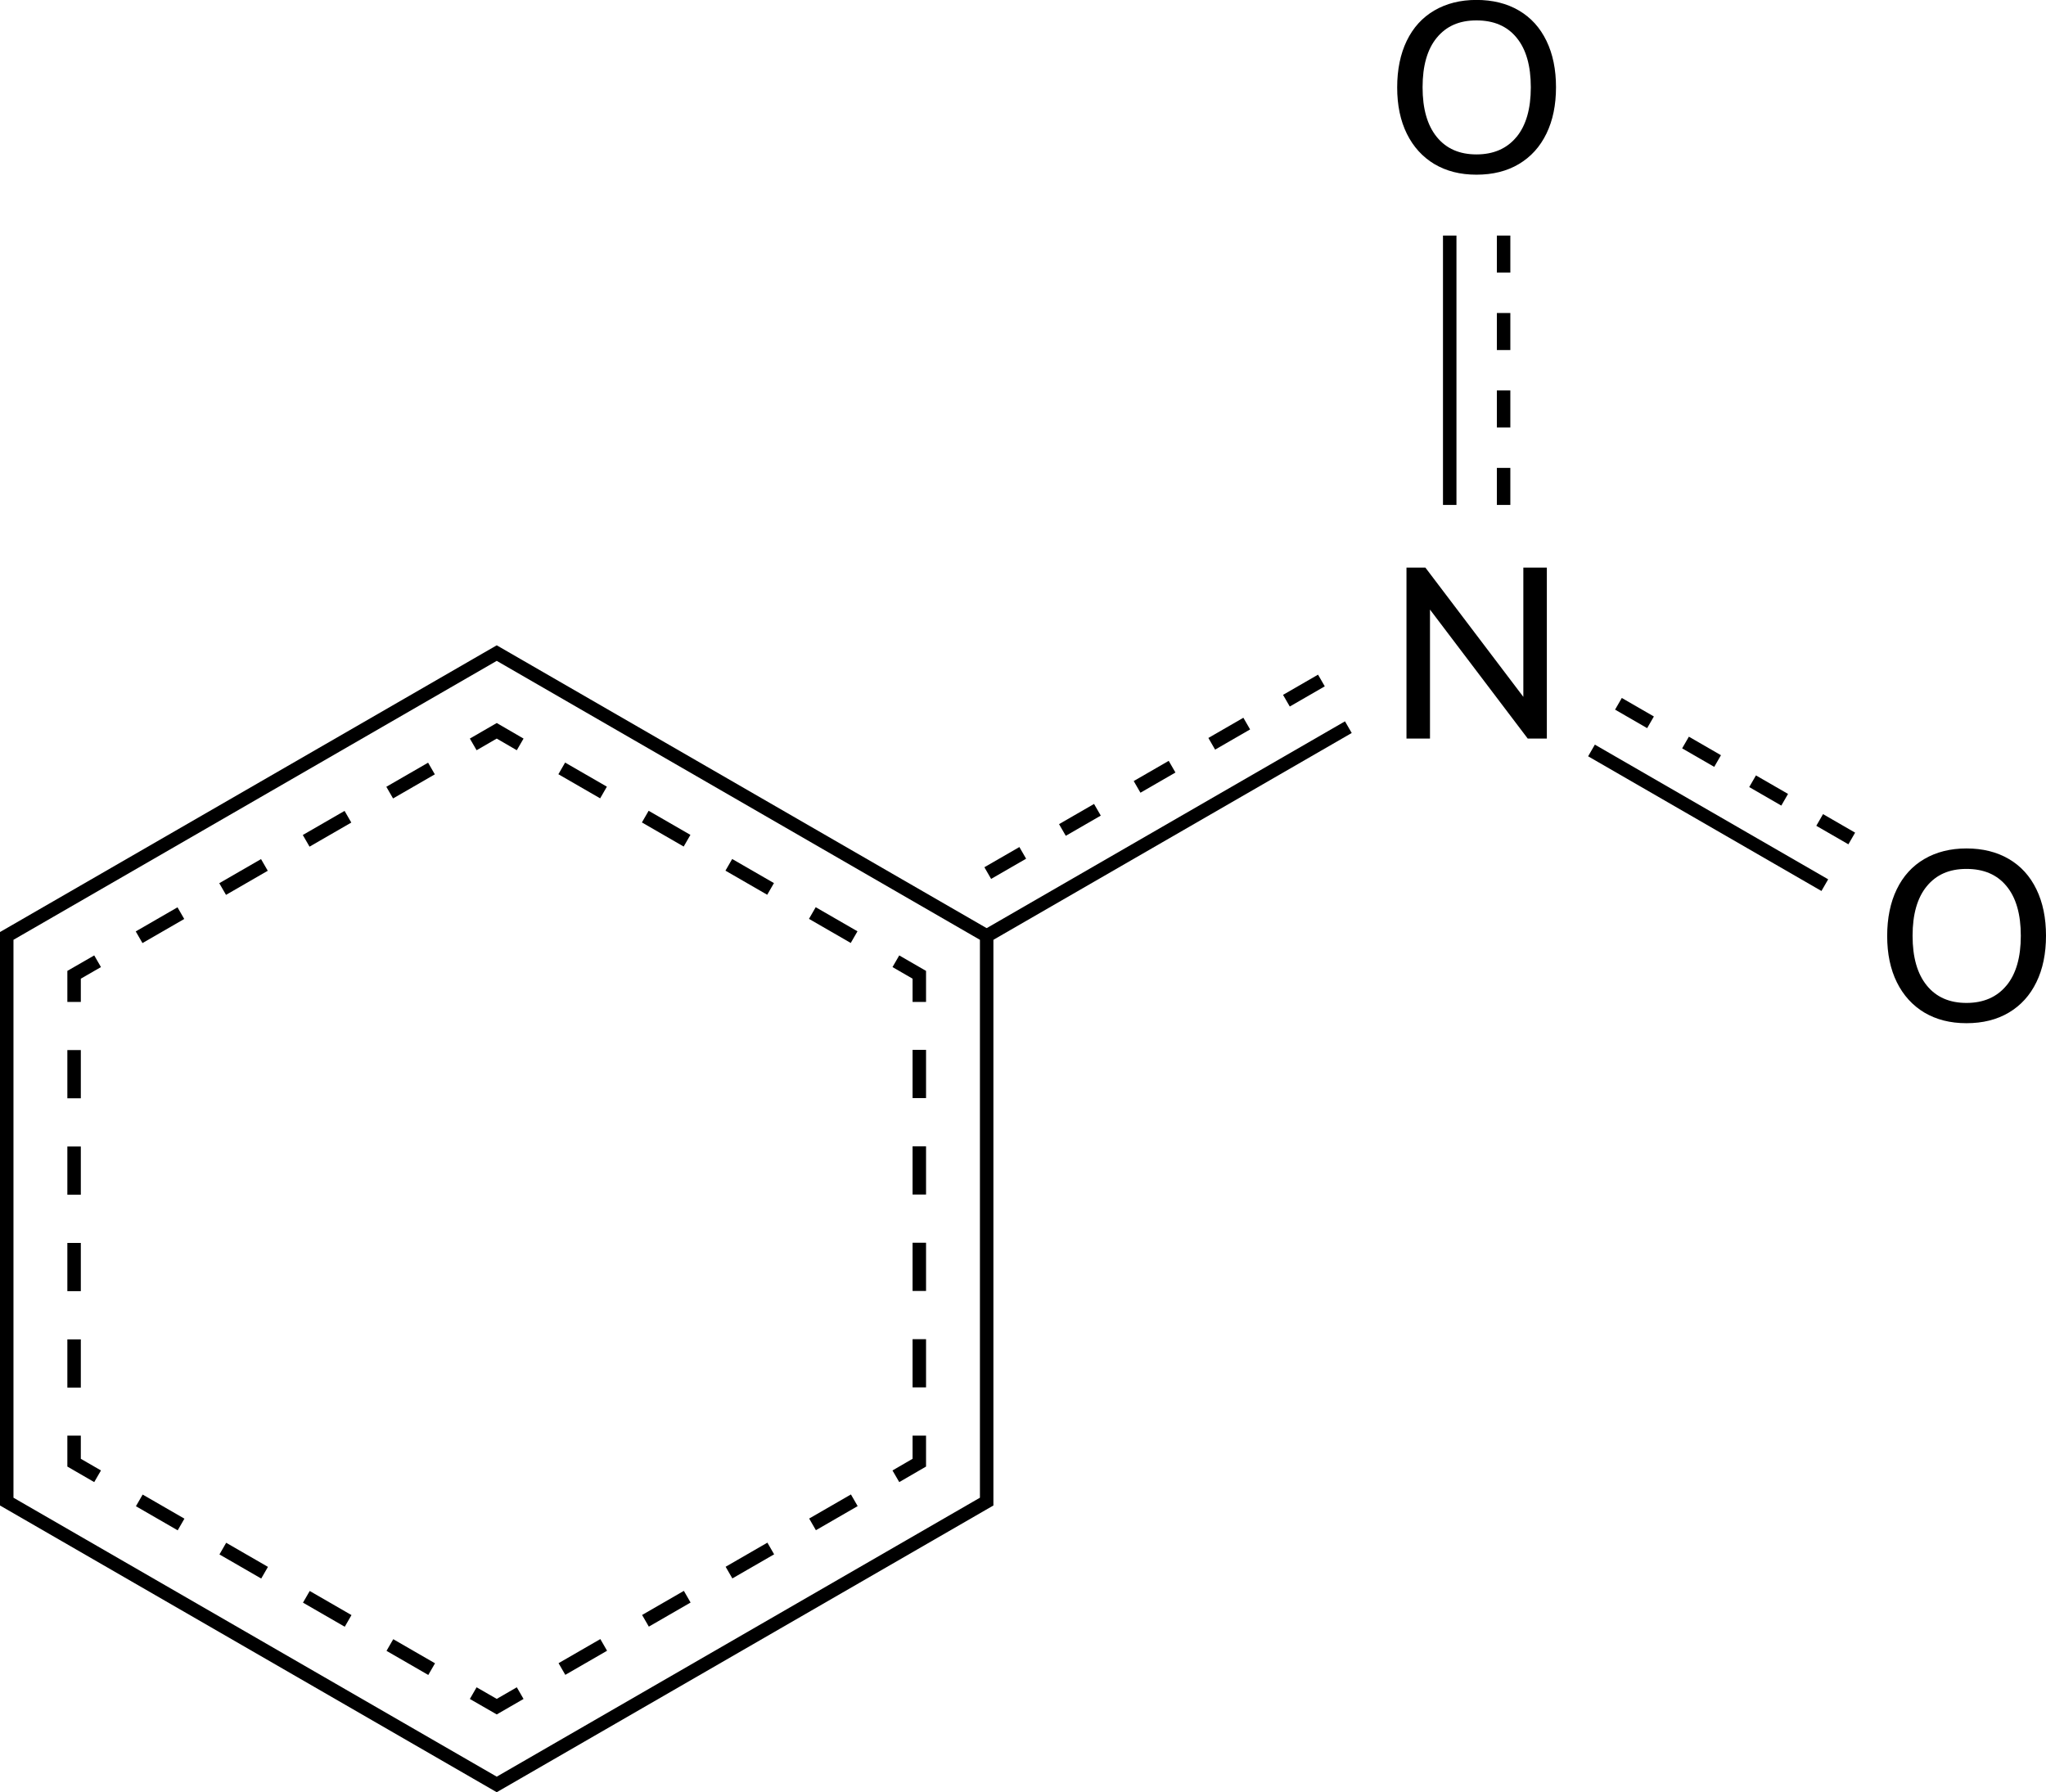 <?xml version="1.0" encoding="UTF-8"?><svg id="_イヤー_2" xmlns="http://www.w3.org/2000/svg" width="303.77" height="266.13" viewBox="0 0 303.77 266.13"><defs><style>.cls-1{stroke-dasharray:0 0 7.16 7.16;}.cls-1,.cls-2,.cls-3,.cls-4,.cls-5{stroke:#000;stroke-miterlimit:10;stroke-width:2px;}.cls-1,.cls-3,.cls-4,.cls-5{fill:none;}.cls-4{stroke-dasharray:0 0 6 6.8;}.cls-5{stroke-dasharray:0 0 5.5 6;}</style></defs><g id="_イヤー_1-2"><g><polygon class="cls-3" points="1 222.98 1 138.98 73.75 96.98 146.49 138.98 146.49 222.98 73.75 264.98 1 222.98"/><g><polyline class="cls-3" points="14.49 142.74 11 144.75 11 148.78"/><line class="cls-1" x1="11" y1="155.93" x2="11" y2="209.6"/><polyline class="cls-3" points="11 213.18 11 217.2 14.49 219.22"/><line class="cls-1" x1="20.68" y1="222.8" x2="67.16" y2="249.63"/><polyline class="cls-3" points="70.26 251.42 73.75 253.43 77.23 251.42"/><line class="cls-1" x1="83.43" y1="247.84" x2="129.91" y2="221.01"/><polyline class="cls-3" points="133.01 219.22 136.49 217.2 136.49 213.18"/><line class="cls-1" x1="136.49" y1="206.02" x2="136.49" y2="152.35"/><polyline class="cls-3" points="136.49 148.78 136.49 144.75 133.01 142.74"/><line class="cls-1" x1="126.81" y1="139.16" x2="80.33" y2="112.33"/><polyline class="cls-3" points="77.23 110.54 73.75 108.52 70.26 110.54"/><line class="cls-1" x1="64.06" y1="114.12" x2="17.58" y2="140.95"/></g><line class="cls-2" x1="146.49" y1="138.98" x2="200.19" y2="107.98"/><path d="M285.72,150.37c-1.76-1.06-3.13-2.56-4.09-4.5s-1.44-4.24-1.44-6.88,.47-4.97,1.42-6.93,2.31-3.46,4.09-4.5c1.78-1.04,3.86-1.57,6.26-1.57s4.52,.52,6.3,1.57c1.78,1.04,3.14,2.54,4.09,4.5,.95,1.96,1.42,4.25,1.42,6.89s-.47,4.94-1.42,6.89c-.95,1.96-2.31,3.46-4.09,4.52-1.78,1.06-3.88,1.58-6.3,1.58s-4.48-.53-6.25-1.58Zm12.19-4.03c1.42-1.73,2.12-4.19,2.12-7.38s-.7-5.65-2.11-7.36c-1.4-1.72-3.39-2.57-5.96-2.57s-4.48,.86-5.89,2.57-2.11,4.17-2.11,7.36,.7,5.65,2.11,7.38c1.4,1.73,3.37,2.59,5.89,2.59s4.52-.86,5.94-2.59Z"/><path d="M226.17,84.29h3.49v25.38h-2.84l-14.51-19.15v19.15h-3.49v-25.38h2.81l14.54,19.19v-19.19Z"/><path d="M212.97,24.37c-1.76-1.06-3.13-2.56-4.09-4.5s-1.44-4.24-1.44-6.88,.47-4.97,1.42-6.93,2.31-3.46,4.09-4.5c1.78-1.04,3.86-1.57,6.26-1.57s4.52,.52,6.3,1.57c1.78,1.04,3.14,2.54,4.09,4.5,.95,1.96,1.42,4.25,1.42,6.89s-.47,4.94-1.42,6.89c-.95,1.96-2.31,3.46-4.09,4.52-1.78,1.06-3.88,1.58-6.3,1.58s-4.48-.53-6.25-1.58Zm12.19-4.03c1.42-1.73,2.12-4.19,2.12-7.38s-.7-5.65-2.11-7.36c-1.4-1.72-3.39-2.57-5.96-2.57s-4.48,.86-5.89,2.57-2.11,4.17-2.11,7.36,.7,5.65,2.11,7.38c1.4,1.73,3.37,2.59,5.89,2.59s4.52-.86,5.94-2.59Z"/><line class="cls-2" x1="270.93" y1="131.44" x2="236.29" y2="111.44"/><line class="cls-2" x1="215.24" y1="74.98" x2="215.24" y2="34.98"/><line class="cls-5" x1="223.24" y1="34.98" x2="223.24" y2="74.98"/><line class="cls-5" x1="274.93" y1="124.51" x2="240.29" y2="104.51"/><line class="cls-4" x1="196.19" y1="101.05" x2="146.49" y2="129.74"/></g></g></svg>